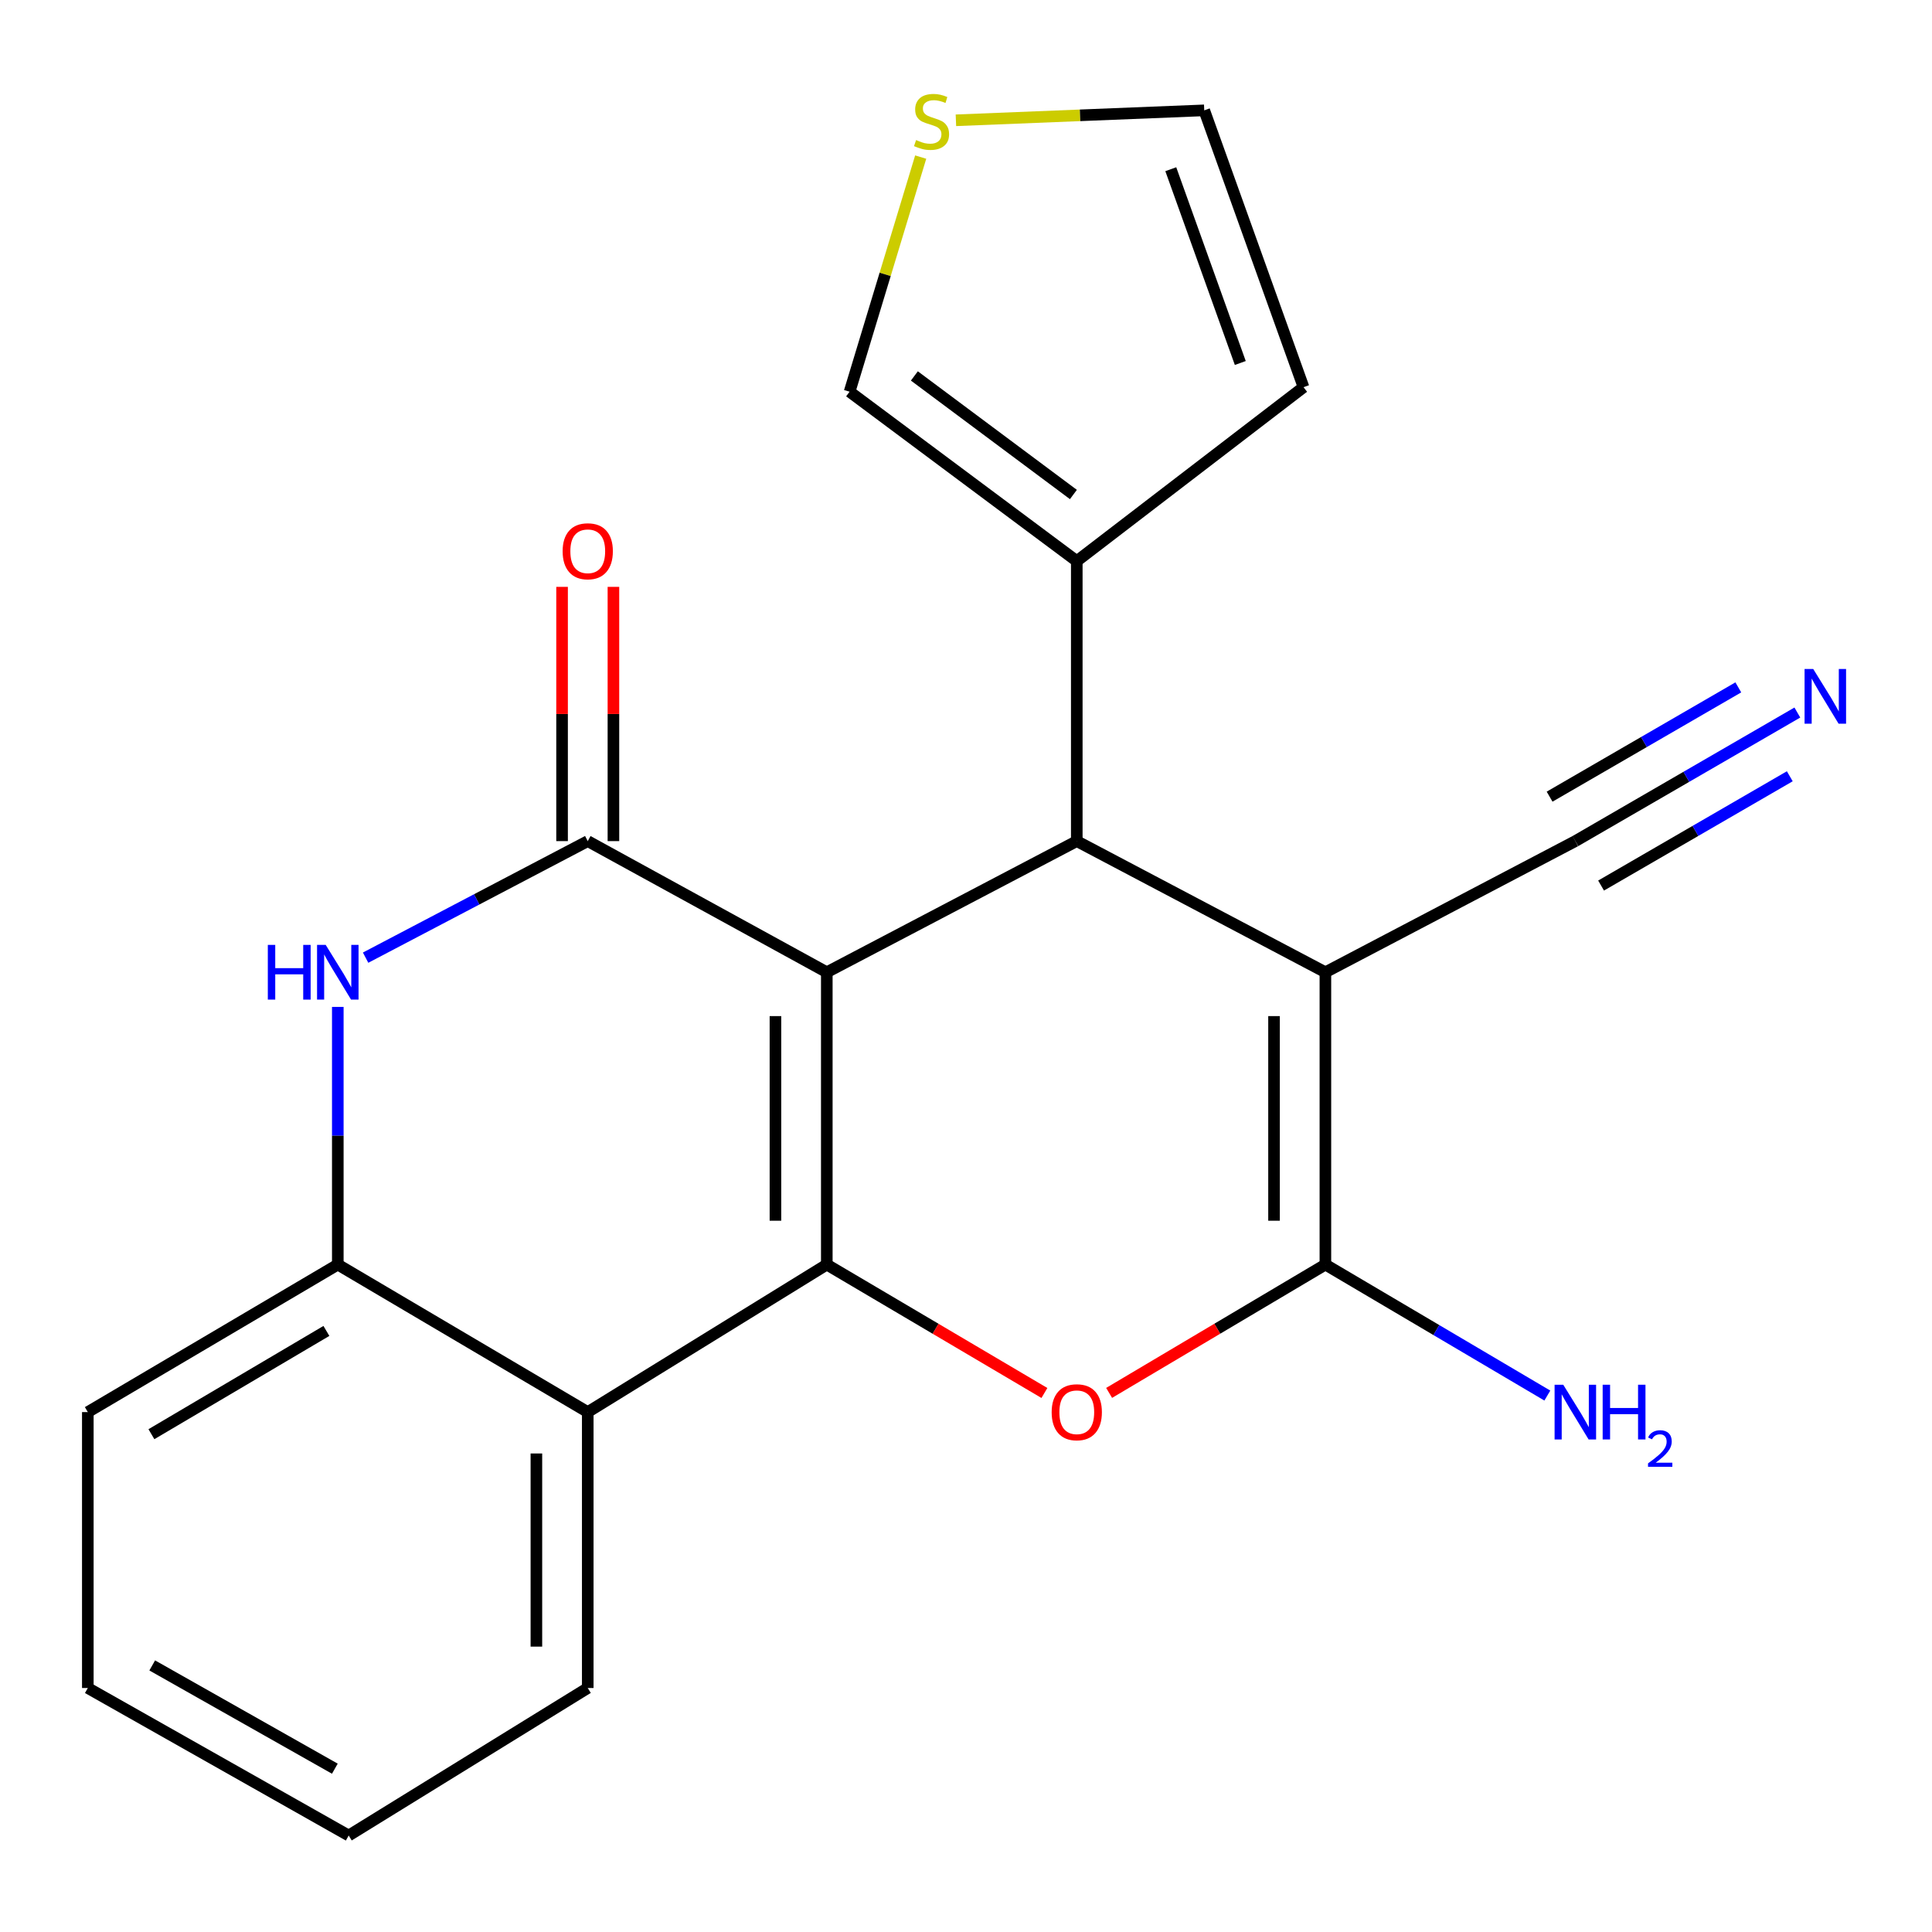 <?xml version='1.0' encoding='iso-8859-1'?>
<svg version='1.1' baseProfile='full'
              xmlns='http://www.w3.org/2000/svg'
                      xmlns:rdkit='http://www.rdkit.org/xml'
                      xmlns:xlink='http://www.w3.org/1999/xlink'
                  xml:space='preserve'
width='1000px' height='1000px' viewBox='0 0 1000 1000'>
<!-- END OF HEADER -->
<rect style='opacity:1.0;fill:#FFFFFF;stroke:none' width='1000' height='1000' x='0' y='0'> </rect>
<path class='bond-0' d='M 427.95,503.235 L 427.95,654.541' style='fill:none;fill-rule:evenodd;stroke:#000000;stroke-width:6px;stroke-linecap:butt;stroke-linejoin:miter;stroke-opacity:1' />
<path class='bond-0' d='M 401.367,525.931 L 401.367,631.845' style='fill:none;fill-rule:evenodd;stroke:#000000;stroke-width:6px;stroke-linecap:butt;stroke-linejoin:miter;stroke-opacity:1' />
<path class='bond-2' d='M 427.95,503.235 L 304.218,435.358' style='fill:none;fill-rule:evenodd;stroke:#000000;stroke-width:6px;stroke-linecap:butt;stroke-linejoin:miter;stroke-opacity:1' />
<path class='bond-3' d='M 427.95,503.235 L 557.339,435.358' style='fill:none;fill-rule:evenodd;stroke:#000000;stroke-width:6px;stroke-linecap:butt;stroke-linejoin:miter;stroke-opacity:1' />
<path class='bond-5' d='M 427.95,654.541 L 484.267,687.774' style='fill:none;fill-rule:evenodd;stroke:#000000;stroke-width:6px;stroke-linecap:butt;stroke-linejoin:miter;stroke-opacity:1' />
<path class='bond-5' d='M 484.267,687.774 L 540.584,721.007' style='fill:none;fill-rule:evenodd;stroke:#FF0000;stroke-width:6px;stroke-linecap:butt;stroke-linejoin:miter;stroke-opacity:1' />
<path class='bond-7' d='M 427.95,654.541 L 304.218,730.895' style='fill:none;fill-rule:evenodd;stroke:#000000;stroke-width:6px;stroke-linecap:butt;stroke-linejoin:miter;stroke-opacity:1' />
<path class='bond-1' d='M 686.02,503.235 L 557.339,435.358' style='fill:none;fill-rule:evenodd;stroke:#000000;stroke-width:6px;stroke-linecap:butt;stroke-linejoin:miter;stroke-opacity:1' />
<path class='bond-4' d='M 686.02,503.235 L 686.02,654.541' style='fill:none;fill-rule:evenodd;stroke:#000000;stroke-width:6px;stroke-linecap:butt;stroke-linejoin:miter;stroke-opacity:1' />
<path class='bond-4' d='M 659.436,525.931 L 659.436,631.845' style='fill:none;fill-rule:evenodd;stroke:#000000;stroke-width:6px;stroke-linecap:butt;stroke-linejoin:miter;stroke-opacity:1' />
<path class='bond-10' d='M 686.02,503.235 L 815.394,435.358' style='fill:none;fill-rule:evenodd;stroke:#000000;stroke-width:6px;stroke-linecap:butt;stroke-linejoin:miter;stroke-opacity:1' />
<path class='bond-6' d='M 304.218,435.358 L 246.727,465.521' style='fill:none;fill-rule:evenodd;stroke:#000000;stroke-width:6px;stroke-linecap:butt;stroke-linejoin:miter;stroke-opacity:1' />
<path class='bond-6' d='M 246.727,465.521 L 189.236,495.684' style='fill:none;fill-rule:evenodd;stroke:#0000FF;stroke-width:6px;stroke-linecap:butt;stroke-linejoin:miter;stroke-opacity:1' />
<path class='bond-13' d='M 317.51,435.358 L 317.51,369.559' style='fill:none;fill-rule:evenodd;stroke:#000000;stroke-width:6px;stroke-linecap:butt;stroke-linejoin:miter;stroke-opacity:1' />
<path class='bond-13' d='M 317.51,369.559 L 317.51,303.761' style='fill:none;fill-rule:evenodd;stroke:#FF0000;stroke-width:6px;stroke-linecap:butt;stroke-linejoin:miter;stroke-opacity:1' />
<path class='bond-13' d='M 290.926,435.358 L 290.926,369.559' style='fill:none;fill-rule:evenodd;stroke:#000000;stroke-width:6px;stroke-linecap:butt;stroke-linejoin:miter;stroke-opacity:1' />
<path class='bond-13' d='M 290.926,369.559 L 290.926,303.761' style='fill:none;fill-rule:evenodd;stroke:#FF0000;stroke-width:6px;stroke-linecap:butt;stroke-linejoin:miter;stroke-opacity:1' />
<path class='bond-9' d='M 557.339,435.358 L 557.339,290.417' style='fill:none;fill-rule:evenodd;stroke:#000000;stroke-width:6px;stroke-linecap:butt;stroke-linejoin:miter;stroke-opacity:1' />
<path class='bond-17' d='M 686.02,654.541 L 743.459,688.44' style='fill:none;fill-rule:evenodd;stroke:#000000;stroke-width:6px;stroke-linecap:butt;stroke-linejoin:miter;stroke-opacity:1' />
<path class='bond-17' d='M 743.459,688.44 L 800.898,722.34' style='fill:none;fill-rule:evenodd;stroke:#0000FF;stroke-width:6px;stroke-linecap:butt;stroke-linejoin:miter;stroke-opacity:1' />
<path class='bond-22' d='M 686.02,654.541 L 630.05,687.751' style='fill:none;fill-rule:evenodd;stroke:#000000;stroke-width:6px;stroke-linecap:butt;stroke-linejoin:miter;stroke-opacity:1' />
<path class='bond-22' d='M 630.05,687.751 L 574.08,720.962' style='fill:none;fill-rule:evenodd;stroke:#FF0000;stroke-width:6px;stroke-linecap:butt;stroke-linejoin:miter;stroke-opacity:1' />
<path class='bond-8' d='M 174.844,521.177 L 174.844,587.859' style='fill:none;fill-rule:evenodd;stroke:#0000FF;stroke-width:6px;stroke-linecap:butt;stroke-linejoin:miter;stroke-opacity:1' />
<path class='bond-8' d='M 174.844,587.859 L 174.844,654.541' style='fill:none;fill-rule:evenodd;stroke:#000000;stroke-width:6px;stroke-linecap:butt;stroke-linejoin:miter;stroke-opacity:1' />
<path class='bond-18' d='M 304.218,730.895 L 304.218,873.709' style='fill:none;fill-rule:evenodd;stroke:#000000;stroke-width:6px;stroke-linecap:butt;stroke-linejoin:miter;stroke-opacity:1' />
<path class='bond-18' d='M 277.634,752.317 L 277.634,852.287' style='fill:none;fill-rule:evenodd;stroke:#000000;stroke-width:6px;stroke-linecap:butt;stroke-linejoin:miter;stroke-opacity:1' />
<path class='bond-23' d='M 304.218,730.895 L 174.844,654.541' style='fill:none;fill-rule:evenodd;stroke:#000000;stroke-width:6px;stroke-linecap:butt;stroke-linejoin:miter;stroke-opacity:1' />
<path class='bond-19' d='M 174.844,654.541 L 45.455,730.895' style='fill:none;fill-rule:evenodd;stroke:#000000;stroke-width:6px;stroke-linecap:butt;stroke-linejoin:miter;stroke-opacity:1' />
<path class='bond-19' d='M 168.946,688.888 L 78.373,742.337' style='fill:none;fill-rule:evenodd;stroke:#000000;stroke-width:6px;stroke-linecap:butt;stroke-linejoin:miter;stroke-opacity:1' />
<path class='bond-14' d='M 557.339,290.417 L 439.751,202.75' style='fill:none;fill-rule:evenodd;stroke:#000000;stroke-width:6px;stroke-linecap:butt;stroke-linejoin:miter;stroke-opacity:1' />
<path class='bond-14' d='M 555.591,255.954 L 473.278,194.587' style='fill:none;fill-rule:evenodd;stroke:#000000;stroke-width:6px;stroke-linecap:butt;stroke-linejoin:miter;stroke-opacity:1' />
<path class='bond-15' d='M 557.339,290.417 L 674.707,200.402' style='fill:none;fill-rule:evenodd;stroke:#000000;stroke-width:6px;stroke-linecap:butt;stroke-linejoin:miter;stroke-opacity:1' />
<path class='bond-11' d='M 815.394,435.358 L 872.849,402.082' style='fill:none;fill-rule:evenodd;stroke:#000000;stroke-width:6px;stroke-linecap:butt;stroke-linejoin:miter;stroke-opacity:1' />
<path class='bond-11' d='M 872.849,402.082 L 930.305,368.806' style='fill:none;fill-rule:evenodd;stroke:#0000FF;stroke-width:6px;stroke-linecap:butt;stroke-linejoin:miter;stroke-opacity:1' />
<path class='bond-11' d='M 828.717,458.362 L 877.554,430.077' style='fill:none;fill-rule:evenodd;stroke:#000000;stroke-width:6px;stroke-linecap:butt;stroke-linejoin:miter;stroke-opacity:1' />
<path class='bond-11' d='M 877.554,430.077 L 926.391,401.793' style='fill:none;fill-rule:evenodd;stroke:#0000FF;stroke-width:6px;stroke-linecap:butt;stroke-linejoin:miter;stroke-opacity:1' />
<path class='bond-11' d='M 802.071,412.353 L 850.908,384.069' style='fill:none;fill-rule:evenodd;stroke:#000000;stroke-width:6px;stroke-linecap:butt;stroke-linejoin:miter;stroke-opacity:1' />
<path class='bond-11' d='M 850.908,384.069 L 899.745,355.785' style='fill:none;fill-rule:evenodd;stroke:#0000FF;stroke-width:6px;stroke-linecap:butt;stroke-linejoin:miter;stroke-opacity:1' />
<path class='bond-12' d='M 476.55,81.308 L 458.15,142.029' style='fill:none;fill-rule:evenodd;stroke:#CCCC00;stroke-width:6px;stroke-linecap:butt;stroke-linejoin:miter;stroke-opacity:1' />
<path class='bond-12' d='M 458.15,142.029 L 439.751,202.75' style='fill:none;fill-rule:evenodd;stroke:#000000;stroke-width:6px;stroke-linecap:butt;stroke-linejoin:miter;stroke-opacity:1' />
<path class='bond-24' d='M 494.778,62.266 L 559.045,59.691' style='fill:none;fill-rule:evenodd;stroke:#CCCC00;stroke-width:6px;stroke-linecap:butt;stroke-linejoin:miter;stroke-opacity:1' />
<path class='bond-24' d='M 559.045,59.691 L 623.312,57.115' style='fill:none;fill-rule:evenodd;stroke:#000000;stroke-width:6px;stroke-linecap:butt;stroke-linejoin:miter;stroke-opacity:1' />
<path class='bond-16' d='M 674.707,200.402 L 623.312,57.115' style='fill:none;fill-rule:evenodd;stroke:#000000;stroke-width:6px;stroke-linecap:butt;stroke-linejoin:miter;stroke-opacity:1' />
<path class='bond-16' d='M 641.975,187.884 L 605.998,87.583' style='fill:none;fill-rule:evenodd;stroke:#000000;stroke-width:6px;stroke-linecap:butt;stroke-linejoin:miter;stroke-opacity:1' />
<path class='bond-20' d='M 304.218,873.709 L 180.485,950.063' style='fill:none;fill-rule:evenodd;stroke:#000000;stroke-width:6px;stroke-linecap:butt;stroke-linejoin:miter;stroke-opacity:1' />
<path class='bond-21' d='M 45.455,730.895 L 45.455,873.709' style='fill:none;fill-rule:evenodd;stroke:#000000;stroke-width:6px;stroke-linecap:butt;stroke-linejoin:miter;stroke-opacity:1' />
<path class='bond-25' d='M 180.485,950.063 L 45.455,873.709' style='fill:none;fill-rule:evenodd;stroke:#000000;stroke-width:6px;stroke-linecap:butt;stroke-linejoin:miter;stroke-opacity:1' />
<path class='bond-25' d='M 173.316,915.47 L 78.794,862.022' style='fill:none;fill-rule:evenodd;stroke:#000000;stroke-width:6px;stroke-linecap:butt;stroke-linejoin:miter;stroke-opacity:1' />
<path  class='atom-6' d='M 544.339 730.975
Q 544.339 724.175, 547.699 720.375
Q 551.059 716.575, 557.339 716.575
Q 563.619 716.575, 566.979 720.375
Q 570.339 724.175, 570.339 730.975
Q 570.339 737.855, 566.939 741.775
Q 563.539 745.655, 557.339 745.655
Q 551.099 745.655, 547.699 741.775
Q 544.339 737.895, 544.339 730.975
M 557.339 742.455
Q 561.659 742.455, 563.979 739.575
Q 566.339 736.655, 566.339 730.975
Q 566.339 725.415, 563.979 722.615
Q 561.659 719.775, 557.339 719.775
Q 553.019 719.775, 550.659 722.575
Q 548.339 725.375, 548.339 730.975
Q 548.339 736.695, 550.659 739.575
Q 553.019 742.455, 557.339 742.455
' fill='#FF0000'/>
<path  class='atom-7' d='M 138.624 489.075
L 142.464 489.075
L 142.464 501.115
L 156.944 501.115
L 156.944 489.075
L 160.784 489.075
L 160.784 517.395
L 156.944 517.395
L 156.944 504.315
L 142.464 504.315
L 142.464 517.395
L 138.624 517.395
L 138.624 489.075
' fill='#0000FF'/>
<path  class='atom-7' d='M 168.584 489.075
L 177.864 504.075
Q 178.784 505.555, 180.264 508.235
Q 181.744 510.915, 181.824 511.075
L 181.824 489.075
L 185.584 489.075
L 185.584 517.395
L 181.704 517.395
L 171.744 500.995
Q 170.584 499.075, 169.344 496.875
Q 168.144 494.675, 167.784 493.995
L 167.784 517.395
L 164.104 517.395
L 164.104 489.075
L 168.584 489.075
' fill='#0000FF'/>
<path  class='atom-12' d='M 938.523 346.261
L 947.803 361.261
Q 948.723 362.741, 950.203 365.421
Q 951.683 368.101, 951.763 368.261
L 951.763 346.261
L 955.523 346.261
L 955.523 374.581
L 951.643 374.581
L 941.683 358.181
Q 940.523 356.261, 939.283 354.061
Q 938.083 351.861, 937.723 351.181
L 937.723 374.581
L 934.043 374.581
L 934.043 346.261
L 938.523 346.261
' fill='#0000FF'/>
<path  class='atom-13' d='M 474.167 72.492
Q 474.487 72.612, 475.807 73.171
Q 477.127 73.731, 478.567 74.091
Q 480.047 74.412, 481.487 74.412
Q 484.167 74.412, 485.727 73.132
Q 487.287 71.811, 487.287 69.531
Q 487.287 67.972, 486.487 67.011
Q 485.727 66.052, 484.527 65.531
Q 483.327 65.011, 481.327 64.412
Q 478.807 63.651, 477.287 62.931
Q 475.807 62.212, 474.727 60.691
Q 473.687 59.172, 473.687 56.611
Q 473.687 53.051, 476.087 50.852
Q 478.527 48.651, 483.327 48.651
Q 486.607 48.651, 490.327 50.212
L 489.407 53.291
Q 486.007 51.892, 483.447 51.892
Q 480.687 51.892, 479.167 53.051
Q 477.647 54.172, 477.687 56.132
Q 477.687 57.651, 478.447 58.572
Q 479.247 59.492, 480.367 60.011
Q 481.527 60.532, 483.447 61.132
Q 486.007 61.931, 487.527 62.731
Q 489.047 63.532, 490.127 65.171
Q 491.247 66.772, 491.247 69.531
Q 491.247 73.451, 488.607 75.572
Q 486.007 77.651, 481.647 77.651
Q 479.127 77.651, 477.207 77.091
Q 475.327 76.572, 473.087 75.651
L 474.167 72.492
' fill='#CCCC00'/>
<path  class='atom-14' d='M 291.218 285.328
Q 291.218 278.528, 294.578 274.728
Q 297.938 270.928, 304.218 270.928
Q 310.498 270.928, 313.858 274.728
Q 317.218 278.528, 317.218 285.328
Q 317.218 292.208, 313.818 296.128
Q 310.418 300.008, 304.218 300.008
Q 297.978 300.008, 294.578 296.128
Q 291.218 292.248, 291.218 285.328
M 304.218 296.808
Q 308.538 296.808, 310.858 293.928
Q 313.218 291.008, 313.218 285.328
Q 313.218 279.768, 310.858 276.968
Q 308.538 274.128, 304.218 274.128
Q 299.898 274.128, 297.538 276.928
Q 295.218 279.728, 295.218 285.328
Q 295.218 291.048, 297.538 293.928
Q 299.898 296.808, 304.218 296.808
' fill='#FF0000'/>
<path  class='atom-18' d='M 809.134 716.735
L 818.414 731.735
Q 819.334 733.215, 820.814 735.895
Q 822.294 738.575, 822.374 738.735
L 822.374 716.735
L 826.134 716.735
L 826.134 745.055
L 822.254 745.055
L 812.294 728.655
Q 811.134 726.735, 809.894 724.535
Q 808.694 722.335, 808.334 721.655
L 808.334 745.055
L 804.654 745.055
L 804.654 716.735
L 809.134 716.735
' fill='#0000FF'/>
<path  class='atom-18' d='M 829.534 716.735
L 833.374 716.735
L 833.374 728.775
L 847.854 728.775
L 847.854 716.735
L 851.694 716.735
L 851.694 745.055
L 847.854 745.055
L 847.854 731.975
L 833.374 731.975
L 833.374 745.055
L 829.534 745.055
L 829.534 716.735
' fill='#0000FF'/>
<path  class='atom-18' d='M 853.067 744.061
Q 853.753 742.293, 855.39 741.316
Q 857.027 740.313, 859.297 740.313
Q 862.122 740.313, 863.706 741.844
Q 865.29 743.375, 865.29 746.094
Q 865.29 748.866, 863.231 751.453
Q 861.198 754.041, 856.974 757.103
L 865.607 757.103
L 865.607 759.215
L 853.014 759.215
L 853.014 757.446
Q 856.499 754.965, 858.558 753.117
Q 860.643 751.269, 861.647 749.605
Q 862.65 747.942, 862.65 746.226
Q 862.65 744.431, 861.752 743.428
Q 860.855 742.425, 859.297 742.425
Q 857.792 742.425, 856.789 743.032
Q 855.786 743.639, 855.073 744.985
L 853.067 744.061
' fill='#0000FF'/>
</svg>
